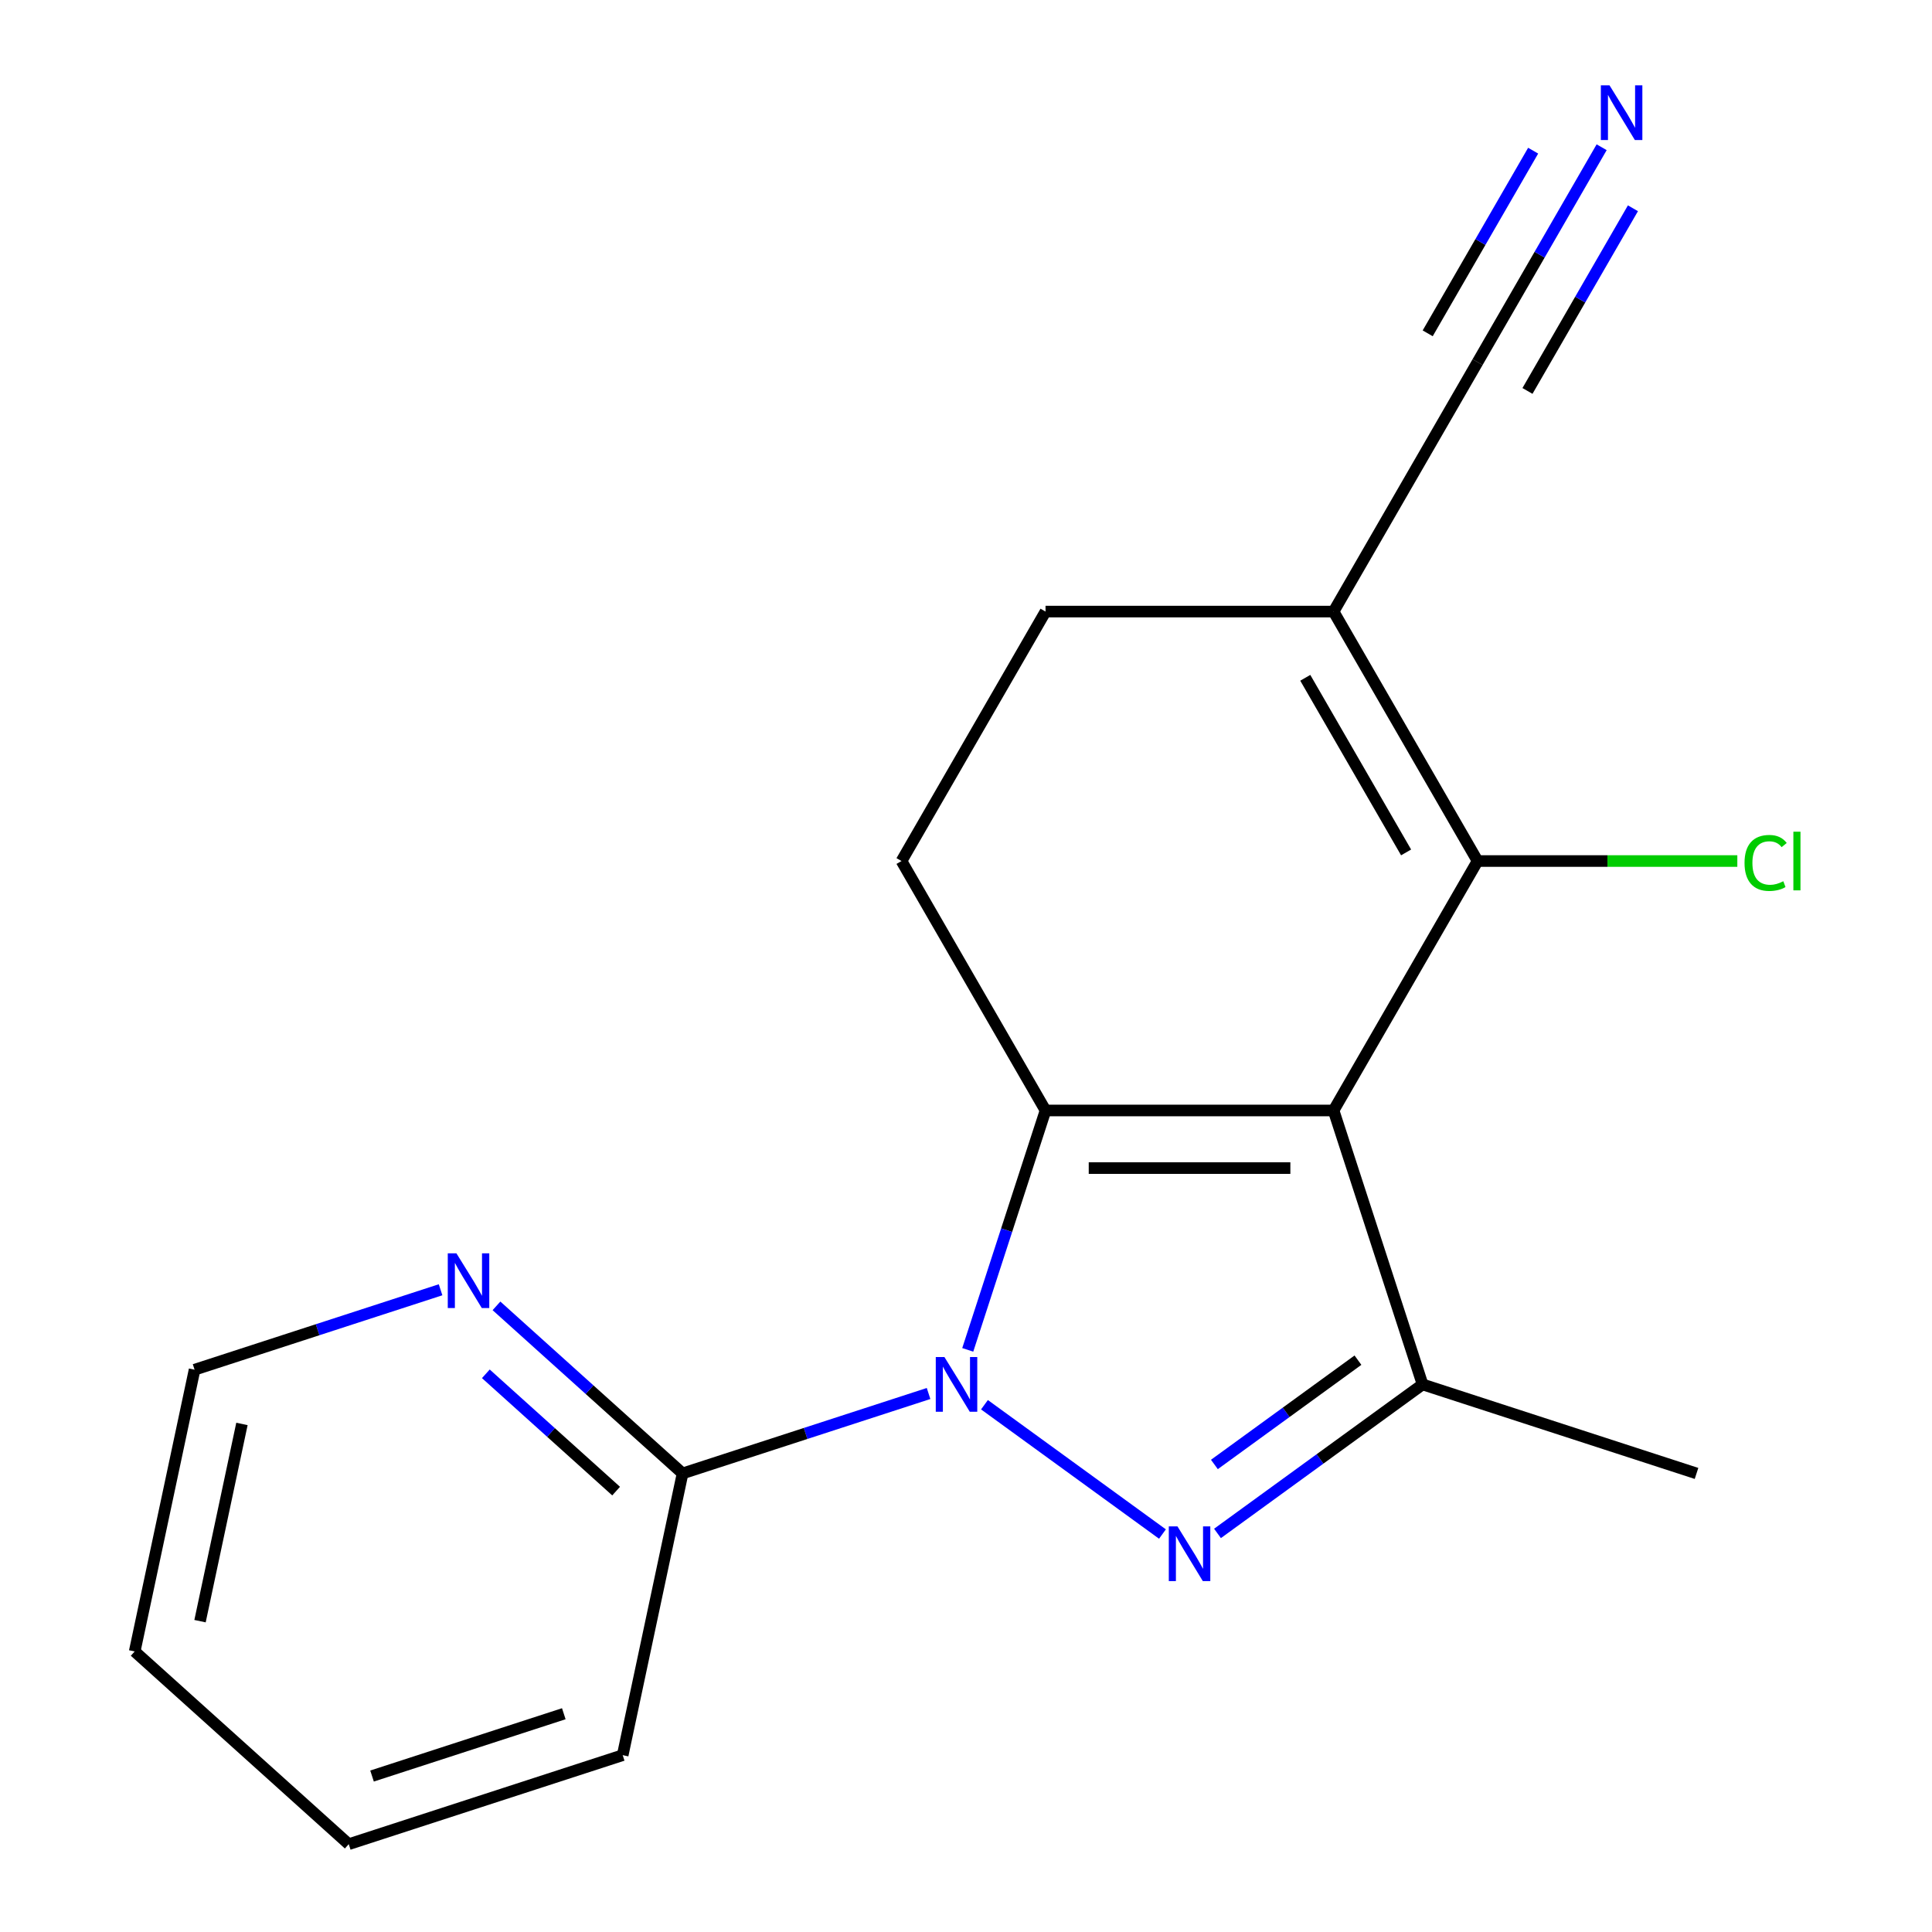 <?xml version='1.0' encoding='iso-8859-1'?>
<svg version='1.1' baseProfile='full'
              xmlns='http://www.w3.org/2000/svg'
                      xmlns:rdkit='http://www.rdkit.org/xml'
                      xmlns:xlink='http://www.w3.org/1999/xlink'
                  xml:space='preserve'
width='1000px' height='1000px' viewBox='0 0 1000 1000'>
<!-- END OF HEADER -->
<rect style='opacity:1.0;fill:#FFFFFF;stroke:none' width='1000' height='1000' x='0' y='0'> </rect>
<path class='bond-0' d='M 690.252,574.782 L 541.164,574.782' style='fill:none;fill-rule:evenodd;stroke:#000000;stroke-width:6px;stroke-linecap:butt;stroke-linejoin:miter;stroke-opacity:1' />
<path class='bond-0' d='M 667.889,604.6 L 563.527,604.6' style='fill:none;fill-rule:evenodd;stroke:#000000;stroke-width:6px;stroke-linecap:butt;stroke-linejoin:miter;stroke-opacity:1' />
<path class='bond-3' d='M 690.252,574.782 L 736.323,716.573' style='fill:none;fill-rule:evenodd;stroke:#000000;stroke-width:6px;stroke-linecap:butt;stroke-linejoin:miter;stroke-opacity:1' />
<path class='bond-4' d='M 690.252,574.782 L 764.796,445.668' style='fill:none;fill-rule:evenodd;stroke:#000000;stroke-width:6px;stroke-linecap:butt;stroke-linejoin:miter;stroke-opacity:1' />
<path class='bond-1' d='M 541.164,574.782 L 521.034,636.734' style='fill:none;fill-rule:evenodd;stroke:#000000;stroke-width:6px;stroke-linecap:butt;stroke-linejoin:miter;stroke-opacity:1' />
<path class='bond-1' d='M 521.034,636.734 L 500.905,698.686' style='fill:none;fill-rule:evenodd;stroke:#0000FF;stroke-width:6px;stroke-linecap:butt;stroke-linejoin:miter;stroke-opacity:1' />
<path class='bond-7' d='M 541.164,574.782 L 466.62,445.668' style='fill:none;fill-rule:evenodd;stroke:#000000;stroke-width:6px;stroke-linecap:butt;stroke-linejoin:miter;stroke-opacity:1' />
<path class='bond-6' d='M 480.626,721.274 L 416.964,741.959' style='fill:none;fill-rule:evenodd;stroke:#0000FF;stroke-width:6px;stroke-linecap:butt;stroke-linejoin:miter;stroke-opacity:1' />
<path class='bond-6' d='M 416.964,741.959 L 353.301,762.644' style='fill:none;fill-rule:evenodd;stroke:#000000;stroke-width:6px;stroke-linecap:butt;stroke-linejoin:miter;stroke-opacity:1' />
<path class='bond-18' d='M 509.56,727.084 L 601.688,794.019' style='fill:none;fill-rule:evenodd;stroke:#0000FF;stroke-width:6px;stroke-linecap:butt;stroke-linejoin:miter;stroke-opacity:1' />
<path class='bond-2' d='M 630.175,793.694 L 683.249,755.134' style='fill:none;fill-rule:evenodd;stroke:#0000FF;stroke-width:6px;stroke-linecap:butt;stroke-linejoin:miter;stroke-opacity:1' />
<path class='bond-2' d='M 683.249,755.134 L 736.323,716.573' style='fill:none;fill-rule:evenodd;stroke:#000000;stroke-width:6px;stroke-linecap:butt;stroke-linejoin:miter;stroke-opacity:1' />
<path class='bond-2' d='M 628.571,758.003 L 665.723,731.011' style='fill:none;fill-rule:evenodd;stroke:#0000FF;stroke-width:6px;stroke-linecap:butt;stroke-linejoin:miter;stroke-opacity:1' />
<path class='bond-2' d='M 665.723,731.011 L 702.874,704.019' style='fill:none;fill-rule:evenodd;stroke:#000000;stroke-width:6px;stroke-linecap:butt;stroke-linejoin:miter;stroke-opacity:1' />
<path class='bond-13' d='M 736.323,716.573 L 878.114,762.644' style='fill:none;fill-rule:evenodd;stroke:#000000;stroke-width:6px;stroke-linecap:butt;stroke-linejoin:miter;stroke-opacity:1' />
<path class='bond-5' d='M 764.796,445.668 L 690.252,316.553' style='fill:none;fill-rule:evenodd;stroke:#000000;stroke-width:6px;stroke-linecap:butt;stroke-linejoin:miter;stroke-opacity:1' />
<path class='bond-5' d='M 727.792,441.209 L 675.611,350.829' style='fill:none;fill-rule:evenodd;stroke:#000000;stroke-width:6px;stroke-linecap:butt;stroke-linejoin:miter;stroke-opacity:1' />
<path class='bond-12' d='M 764.796,445.668 L 832.017,445.668' style='fill:none;fill-rule:evenodd;stroke:#000000;stroke-width:6px;stroke-linecap:butt;stroke-linejoin:miter;stroke-opacity:1' />
<path class='bond-12' d='M 832.017,445.668 L 899.237,445.668' style='fill:none;fill-rule:evenodd;stroke:#00CC00;stroke-width:6px;stroke-linecap:butt;stroke-linejoin:miter;stroke-opacity:1' />
<path class='bond-8' d='M 690.252,316.553 L 764.796,187.439' style='fill:none;fill-rule:evenodd;stroke:#000000;stroke-width:6px;stroke-linecap:butt;stroke-linejoin:miter;stroke-opacity:1' />
<path class='bond-11' d='M 690.252,316.553 L 541.164,316.553' style='fill:none;fill-rule:evenodd;stroke:#000000;stroke-width:6px;stroke-linecap:butt;stroke-linejoin:miter;stroke-opacity:1' />
<path class='bond-10' d='M 353.301,762.644 L 305.138,719.278' style='fill:none;fill-rule:evenodd;stroke:#000000;stroke-width:6px;stroke-linecap:butt;stroke-linejoin:miter;stroke-opacity:1' />
<path class='bond-10' d='M 305.138,719.278 L 256.974,675.911' style='fill:none;fill-rule:evenodd;stroke:#0000FF;stroke-width:6px;stroke-linecap:butt;stroke-linejoin:miter;stroke-opacity:1' />
<path class='bond-10' d='M 318.901,771.793 L 285.186,741.436' style='fill:none;fill-rule:evenodd;stroke:#000000;stroke-width:6px;stroke-linecap:butt;stroke-linejoin:miter;stroke-opacity:1' />
<path class='bond-10' d='M 285.186,741.436 L 251.472,711.08' style='fill:none;fill-rule:evenodd;stroke:#0000FF;stroke-width:6px;stroke-linecap:butt;stroke-linejoin:miter;stroke-opacity:1' />
<path class='bond-14' d='M 353.301,762.644 L 322.304,908.475' style='fill:none;fill-rule:evenodd;stroke:#000000;stroke-width:6px;stroke-linecap:butt;stroke-linejoin:miter;stroke-opacity:1' />
<path class='bond-19' d='M 466.62,445.668 L 541.164,316.553' style='fill:none;fill-rule:evenodd;stroke:#000000;stroke-width:6px;stroke-linecap:butt;stroke-linejoin:miter;stroke-opacity:1' />
<path class='bond-9' d='M 764.796,187.439 L 796.905,131.825' style='fill:none;fill-rule:evenodd;stroke:#000000;stroke-width:6px;stroke-linecap:butt;stroke-linejoin:miter;stroke-opacity:1' />
<path class='bond-9' d='M 796.905,131.825 L 829.013,76.212' style='fill:none;fill-rule:evenodd;stroke:#0000FF;stroke-width:6px;stroke-linecap:butt;stroke-linejoin:miter;stroke-opacity:1' />
<path class='bond-9' d='M 790.619,202.348 L 817.911,155.076' style='fill:none;fill-rule:evenodd;stroke:#000000;stroke-width:6px;stroke-linecap:butt;stroke-linejoin:miter;stroke-opacity:1' />
<path class='bond-9' d='M 817.911,155.076 L 845.204,107.805' style='fill:none;fill-rule:evenodd;stroke:#0000FF;stroke-width:6px;stroke-linecap:butt;stroke-linejoin:miter;stroke-opacity:1' />
<path class='bond-9' d='M 738.973,172.53 L 766.266,125.259' style='fill:none;fill-rule:evenodd;stroke:#000000;stroke-width:6px;stroke-linecap:butt;stroke-linejoin:miter;stroke-opacity:1' />
<path class='bond-9' d='M 766.266,125.259 L 793.558,77.987' style='fill:none;fill-rule:evenodd;stroke:#0000FF;stroke-width:6px;stroke-linecap:butt;stroke-linejoin:miter;stroke-opacity:1' />
<path class='bond-15' d='M 228.04,667.585 L 164.378,688.27' style='fill:none;fill-rule:evenodd;stroke:#0000FF;stroke-width:6px;stroke-linecap:butt;stroke-linejoin:miter;stroke-opacity:1' />
<path class='bond-15' d='M 164.378,688.27 L 100.716,708.955' style='fill:none;fill-rule:evenodd;stroke:#000000;stroke-width:6px;stroke-linecap:butt;stroke-linejoin:miter;stroke-opacity:1' />
<path class='bond-16' d='M 322.304,908.475 L 180.513,954.545' style='fill:none;fill-rule:evenodd;stroke:#000000;stroke-width:6px;stroke-linecap:butt;stroke-linejoin:miter;stroke-opacity:1' />
<path class='bond-16' d='M 291.821,887.027 L 192.567,919.277' style='fill:none;fill-rule:evenodd;stroke:#000000;stroke-width:6px;stroke-linecap:butt;stroke-linejoin:miter;stroke-opacity:1' />
<path class='bond-20' d='M 100.716,708.955 L 69.719,854.786' style='fill:none;fill-rule:evenodd;stroke:#000000;stroke-width:6px;stroke-linecap:butt;stroke-linejoin:miter;stroke-opacity:1' />
<path class='bond-20' d='M 125.232,737.029 L 103.534,839.111' style='fill:none;fill-rule:evenodd;stroke:#000000;stroke-width:6px;stroke-linecap:butt;stroke-linejoin:miter;stroke-opacity:1' />
<path class='bond-17' d='M 180.513,954.545 L 69.719,854.786' style='fill:none;fill-rule:evenodd;stroke:#000000;stroke-width:6px;stroke-linecap:butt;stroke-linejoin:miter;stroke-opacity:1' />
<path  class='atom-2' d='M 488.833 702.413
L 498.113 717.413
Q 499.033 718.893, 500.513 721.573
Q 501.993 724.253, 502.073 724.413
L 502.073 702.413
L 505.833 702.413
L 505.833 730.733
L 501.953 730.733
L 491.993 714.333
Q 490.833 712.413, 489.593 710.213
Q 488.393 708.013, 488.033 707.333
L 488.033 730.733
L 484.353 730.733
L 484.353 702.413
L 488.833 702.413
' fill='#0000FF'/>
<path  class='atom-3' d='M 609.448 790.045
L 618.728 805.045
Q 619.648 806.525, 621.128 809.205
Q 622.608 811.885, 622.688 812.045
L 622.688 790.045
L 626.448 790.045
L 626.448 818.365
L 622.568 818.365
L 612.608 801.965
Q 611.448 800.045, 610.208 797.845
Q 609.008 795.645, 608.648 794.965
L 608.648 818.365
L 604.968 818.365
L 604.968 790.045
L 609.448 790.045
' fill='#0000FF'/>
<path  class='atom-10' d='M 833.08 44.165
L 842.36 59.165
Q 843.28 60.645, 844.76 63.325
Q 846.24 66.005, 846.32 66.165
L 846.32 44.165
L 850.08 44.165
L 850.08 72.485
L 846.2 72.485
L 836.24 56.085
Q 835.08 54.165, 833.84 51.965
Q 832.64 49.765, 832.28 49.085
L 832.28 72.485
L 828.6 72.485
L 828.6 44.165
L 833.08 44.165
' fill='#0000FF'/>
<path  class='atom-11' d='M 236.247 648.725
L 245.527 663.725
Q 246.447 665.205, 247.927 667.885
Q 249.407 670.565, 249.487 670.725
L 249.487 648.725
L 253.247 648.725
L 253.247 677.045
L 249.367 677.045
L 239.407 660.645
Q 238.247 658.725, 237.007 656.525
Q 235.807 654.325, 235.447 653.645
L 235.447 677.045
L 231.767 677.045
L 231.767 648.725
L 236.247 648.725
' fill='#0000FF'/>
<path  class='atom-13' d='M 902.965 446.648
Q 902.965 439.608, 906.245 435.928
Q 909.565 432.208, 915.845 432.208
Q 921.685 432.208, 924.805 436.328
L 922.165 438.488
Q 919.885 435.488, 915.845 435.488
Q 911.565 435.488, 909.285 438.368
Q 907.045 441.208, 907.045 446.648
Q 907.045 452.248, 909.365 455.128
Q 911.725 458.008, 916.285 458.008
Q 919.405 458.008, 923.045 456.128
L 924.165 459.128
Q 922.685 460.088, 920.445 460.648
Q 918.205 461.208, 915.725 461.208
Q 909.565 461.208, 906.245 457.448
Q 902.965 453.688, 902.965 446.648
' fill='#00CC00'/>
<path  class='atom-13' d='M 928.245 430.488
L 931.925 430.488
L 931.925 460.848
L 928.245 460.848
L 928.245 430.488
' fill='#00CC00'/>
</svg>
